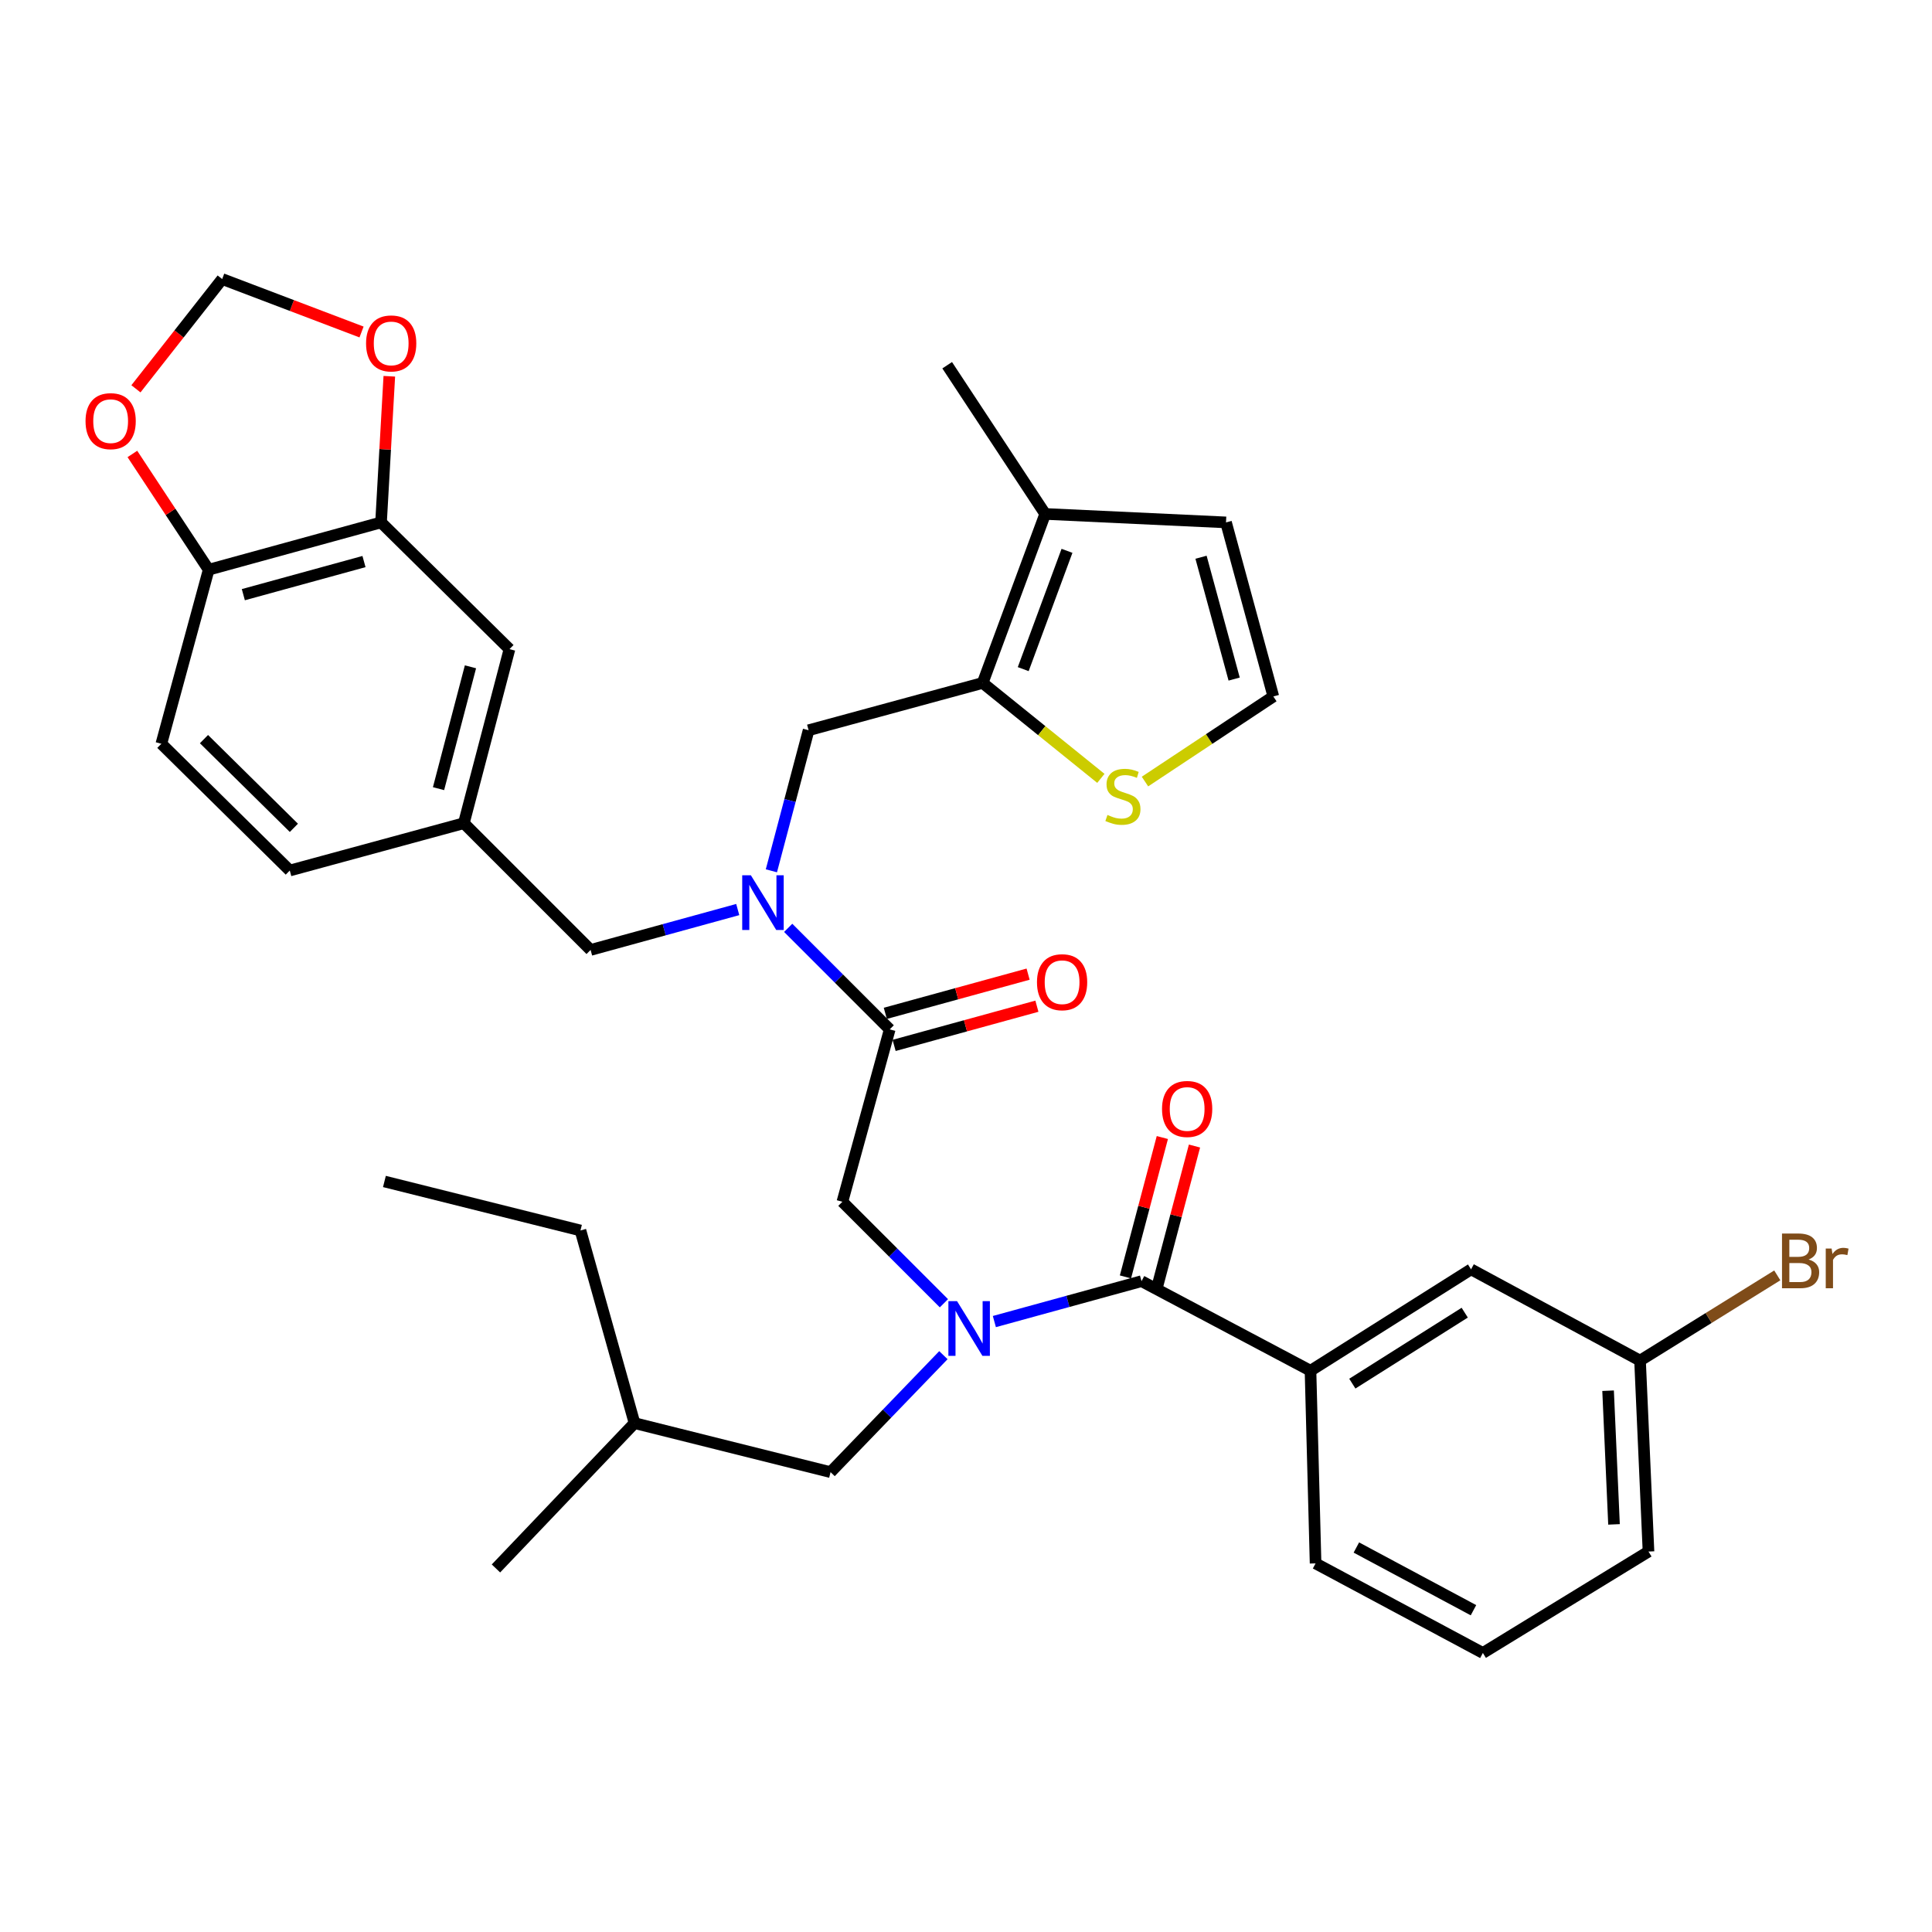 <?xml version='1.0' encoding='iso-8859-1'?>
<svg version='1.1' baseProfile='full'
              xmlns='http://www.w3.org/2000/svg'
                      xmlns:rdkit='http://www.rdkit.org/xml'
                      xmlns:xlink='http://www.w3.org/1999/xlink'
                  xml:space='preserve'
width='1000px' height='1000px' viewBox='0 0 1000 1000'>
<!-- END OF HEADER -->
<rect style='opacity:1.0;fill:#FFFFFF;stroke:none' width='1000' height='1000' x='0' y='0'> </rect>
<path class='bond-0' d='M 678.312,709.49 L 761.416,657.01' style='fill:none;fill-rule:evenodd;stroke:#000000;stroke-width:6px;stroke-linecap:butt;stroke-linejoin:miter;stroke-opacity:1' />
<path class='bond-0' d='M 699.967,716.169 L 758.139,679.433' style='fill:none;fill-rule:evenodd;stroke:#000000;stroke-width:6px;stroke-linecap:butt;stroke-linejoin:miter;stroke-opacity:1' />
<path class='bond-1' d='M 678.312,709.49 L 680.942,809.21' style='fill:none;fill-rule:evenodd;stroke:#000000;stroke-width:6px;stroke-linecap:butt;stroke-linejoin:miter;stroke-opacity:1' />
<path class='bond-2' d='M 678.312,709.49 L 590.849,663.129' style='fill:none;fill-rule:evenodd;stroke:#000000;stroke-width:6px;stroke-linecap:butt;stroke-linejoin:miter;stroke-opacity:1' />
<path class='bond-3' d='M 488.567,674.566 L 462.293,648.296' style='fill:none;fill-rule:evenodd;stroke:#0000FF;stroke-width:6px;stroke-linecap:butt;stroke-linejoin:miter;stroke-opacity:1' />
<path class='bond-3' d='M 462.293,648.296 L 436.019,622.026' style='fill:none;fill-rule:evenodd;stroke:#000000;stroke-width:6px;stroke-linecap:butt;stroke-linejoin:miter;stroke-opacity:1' />
<path class='bond-4' d='M 514.679,684.04 L 552.764,673.584' style='fill:none;fill-rule:evenodd;stroke:#0000FF;stroke-width:6px;stroke-linecap:butt;stroke-linejoin:miter;stroke-opacity:1' />
<path class='bond-4' d='M 552.764,673.584 L 590.849,663.129' style='fill:none;fill-rule:evenodd;stroke:#000000;stroke-width:6px;stroke-linecap:butt;stroke-linejoin:miter;stroke-opacity:1' />
<path class='bond-5' d='M 488.303,701.435 L 459.102,731.707' style='fill:none;fill-rule:evenodd;stroke:#0000FF;stroke-width:6px;stroke-linecap:butt;stroke-linejoin:miter;stroke-opacity:1' />
<path class='bond-5' d='M 459.102,731.707 L 429.9,761.979' style='fill:none;fill-rule:evenodd;stroke:#000000;stroke-width:6px;stroke-linecap:butt;stroke-linejoin:miter;stroke-opacity:1' />
<path class='bond-6' d='M 599.167,665.331 L 608.716,629.258' style='fill:none;fill-rule:evenodd;stroke:#000000;stroke-width:6px;stroke-linecap:butt;stroke-linejoin:miter;stroke-opacity:1' />
<path class='bond-6' d='M 608.716,629.258 L 618.265,593.185' style='fill:none;fill-rule:evenodd;stroke:#FF0000;stroke-width:6px;stroke-linecap:butt;stroke-linejoin:miter;stroke-opacity:1' />
<path class='bond-6' d='M 582.53,660.927 L 592.079,624.854' style='fill:none;fill-rule:evenodd;stroke:#000000;stroke-width:6px;stroke-linecap:butt;stroke-linejoin:miter;stroke-opacity:1' />
<path class='bond-6' d='M 592.079,624.854 L 601.628,588.781' style='fill:none;fill-rule:evenodd;stroke:#FF0000;stroke-width:6px;stroke-linecap:butt;stroke-linejoin:miter;stroke-opacity:1' />
<path class='bond-7' d='M 761.416,657.01 L 848.879,704.241' style='fill:none;fill-rule:evenodd;stroke:#000000;stroke-width:6px;stroke-linecap:butt;stroke-linejoin:miter;stroke-opacity:1' />
<path class='bond-8' d='M 848.879,704.241 L 884.398,682.186' style='fill:none;fill-rule:evenodd;stroke:#000000;stroke-width:6px;stroke-linecap:butt;stroke-linejoin:miter;stroke-opacity:1' />
<path class='bond-8' d='M 884.398,682.186 L 919.917,660.132' style='fill:none;fill-rule:evenodd;stroke:#7F4C19;stroke-width:6px;stroke-linecap:butt;stroke-linejoin:miter;stroke-opacity:1' />
<path class='bond-9' d='M 848.879,704.241 L 853.258,803.082' style='fill:none;fill-rule:evenodd;stroke:#000000;stroke-width:6px;stroke-linecap:butt;stroke-linejoin:miter;stroke-opacity:1' />
<path class='bond-9' d='M 832.343,719.829 L 835.409,789.017' style='fill:none;fill-rule:evenodd;stroke:#000000;stroke-width:6px;stroke-linecap:butt;stroke-linejoin:miter;stroke-opacity:1' />
<path class='bond-10' d='M 429.9,761.979 L 328.43,736.604' style='fill:none;fill-rule:evenodd;stroke:#000000;stroke-width:6px;stroke-linecap:butt;stroke-linejoin:miter;stroke-opacity:1' />
<path class='bond-11' d='M 418.532,377.974 L 508.625,353.488' style='fill:none;fill-rule:evenodd;stroke:#000000;stroke-width:6px;stroke-linecap:butt;stroke-linejoin:miter;stroke-opacity:1' />
<path class='bond-12' d='M 418.532,377.974 L 408.9,414.351' style='fill:none;fill-rule:evenodd;stroke:#000000;stroke-width:6px;stroke-linecap:butt;stroke-linejoin:miter;stroke-opacity:1' />
<path class='bond-12' d='M 408.9,414.351 L 399.267,450.729' style='fill:none;fill-rule:evenodd;stroke:#0000FF;stroke-width:6px;stroke-linecap:butt;stroke-linejoin:miter;stroke-opacity:1' />
<path class='bond-13' d='M 381.854,470.78 L 343.774,481.236' style='fill:none;fill-rule:evenodd;stroke:#0000FF;stroke-width:6px;stroke-linecap:butt;stroke-linejoin:miter;stroke-opacity:1' />
<path class='bond-13' d='M 343.774,481.236 L 305.694,491.692' style='fill:none;fill-rule:evenodd;stroke:#000000;stroke-width:6px;stroke-linecap:butt;stroke-linejoin:miter;stroke-opacity:1' />
<path class='bond-14' d='M 407.967,480.256 L 434.24,506.53' style='fill:none;fill-rule:evenodd;stroke:#0000FF;stroke-width:6px;stroke-linecap:butt;stroke-linejoin:miter;stroke-opacity:1' />
<path class='bond-14' d='M 434.24,506.53 L 460.514,532.804' style='fill:none;fill-rule:evenodd;stroke:#000000;stroke-width:6px;stroke-linecap:butt;stroke-linejoin:miter;stroke-opacity:1' />
<path class='bond-15' d='M 305.694,491.692 L 240.087,426.084' style='fill:none;fill-rule:evenodd;stroke:#000000;stroke-width:6px;stroke-linecap:butt;stroke-linejoin:miter;stroke-opacity:1' />
<path class='bond-16' d='M 462.792,541.101 L 499.747,530.956' style='fill:none;fill-rule:evenodd;stroke:#000000;stroke-width:6px;stroke-linecap:butt;stroke-linejoin:miter;stroke-opacity:1' />
<path class='bond-16' d='M 499.747,530.956 L 536.702,520.81' style='fill:none;fill-rule:evenodd;stroke:#FF0000;stroke-width:6px;stroke-linecap:butt;stroke-linejoin:miter;stroke-opacity:1' />
<path class='bond-16' d='M 458.236,524.506 L 495.191,514.36' style='fill:none;fill-rule:evenodd;stroke:#000000;stroke-width:6px;stroke-linecap:butt;stroke-linejoin:miter;stroke-opacity:1' />
<path class='bond-16' d='M 495.191,514.36 L 532.146,504.215' style='fill:none;fill-rule:evenodd;stroke:#FF0000;stroke-width:6px;stroke-linecap:butt;stroke-linejoin:miter;stroke-opacity:1' />
<path class='bond-17' d='M 460.514,532.804 L 436.019,622.026' style='fill:none;fill-rule:evenodd;stroke:#000000;stroke-width:6px;stroke-linecap:butt;stroke-linejoin:miter;stroke-opacity:1' />
<path class='bond-18' d='M 197.225,270.394 L 108.012,294.88' style='fill:none;fill-rule:evenodd;stroke:#000000;stroke-width:6px;stroke-linecap:butt;stroke-linejoin:miter;stroke-opacity:1' />
<path class='bond-18' d='M 188.398,290.663 L 125.949,307.803' style='fill:none;fill-rule:evenodd;stroke:#000000;stroke-width:6px;stroke-linecap:butt;stroke-linejoin:miter;stroke-opacity:1' />
<path class='bond-19' d='M 197.225,270.394 L 199.366,232.574' style='fill:none;fill-rule:evenodd;stroke:#000000;stroke-width:6px;stroke-linecap:butt;stroke-linejoin:miter;stroke-opacity:1' />
<path class='bond-19' d='M 199.366,232.574 L 201.507,194.754' style='fill:none;fill-rule:evenodd;stroke:#FF0000;stroke-width:6px;stroke-linecap:butt;stroke-linejoin:miter;stroke-opacity:1' />
<path class='bond-20' d='M 197.225,270.394 L 263.702,335.992' style='fill:none;fill-rule:evenodd;stroke:#000000;stroke-width:6px;stroke-linecap:butt;stroke-linejoin:miter;stroke-opacity:1' />
<path class='bond-21' d='M 108.012,294.88 L 88.266,264.925' style='fill:none;fill-rule:evenodd;stroke:#000000;stroke-width:6px;stroke-linecap:butt;stroke-linejoin:miter;stroke-opacity:1' />
<path class='bond-21' d='M 88.266,264.925 L 68.521,234.969' style='fill:none;fill-rule:evenodd;stroke:#FF0000;stroke-width:6px;stroke-linecap:butt;stroke-linejoin:miter;stroke-opacity:1' />
<path class='bond-22' d='M 108.012,294.88 L 83.517,384.972' style='fill:none;fill-rule:evenodd;stroke:#000000;stroke-width:6px;stroke-linecap:butt;stroke-linejoin:miter;stroke-opacity:1' />
<path class='bond-23' d='M 508.625,353.488 L 540.989,266.015' style='fill:none;fill-rule:evenodd;stroke:#000000;stroke-width:6px;stroke-linecap:butt;stroke-linejoin:miter;stroke-opacity:1' />
<path class='bond-23' d='M 529.62,346.339 L 552.274,285.108' style='fill:none;fill-rule:evenodd;stroke:#000000;stroke-width:6px;stroke-linecap:butt;stroke-linejoin:miter;stroke-opacity:1' />
<path class='bond-24' d='M 508.625,353.488 L 539.217,378.186' style='fill:none;fill-rule:evenodd;stroke:#000000;stroke-width:6px;stroke-linecap:butt;stroke-linejoin:miter;stroke-opacity:1' />
<path class='bond-24' d='M 539.217,378.186 L 569.808,402.883' style='fill:none;fill-rule:evenodd;stroke:#CCCC00;stroke-width:6px;stroke-linecap:butt;stroke-linejoin:miter;stroke-opacity:1' />
<path class='bond-25' d='M 540.989,266.015 L 634.581,270.394' style='fill:none;fill-rule:evenodd;stroke:#000000;stroke-width:6px;stroke-linecap:butt;stroke-linejoin:miter;stroke-opacity:1' />
<path class='bond-26' d='M 540.989,266.015 L 490.258,189.04' style='fill:none;fill-rule:evenodd;stroke:#000000;stroke-width:6px;stroke-linecap:butt;stroke-linejoin:miter;stroke-opacity:1' />
<path class='bond-27' d='M 592.636,404.53 L 625.856,382.508' style='fill:none;fill-rule:evenodd;stroke:#CCCC00;stroke-width:6px;stroke-linecap:butt;stroke-linejoin:miter;stroke-opacity:1' />
<path class='bond-27' d='M 625.856,382.508 L 659.076,360.487' style='fill:none;fill-rule:evenodd;stroke:#000000;stroke-width:6px;stroke-linecap:butt;stroke-linejoin:miter;stroke-opacity:1' />
<path class='bond-28' d='M 659.076,360.487 L 634.581,270.394' style='fill:none;fill-rule:evenodd;stroke:#000000;stroke-width:6px;stroke-linecap:butt;stroke-linejoin:miter;stroke-opacity:1' />
<path class='bond-28' d='M 638.795,351.488 L 621.648,288.423' style='fill:none;fill-rule:evenodd;stroke:#000000;stroke-width:6px;stroke-linecap:butt;stroke-linejoin:miter;stroke-opacity:1' />
<path class='bond-29' d='M 187.135,171.843 L 151.068,158.136' style='fill:none;fill-rule:evenodd;stroke:#FF0000;stroke-width:6px;stroke-linecap:butt;stroke-linejoin:miter;stroke-opacity:1' />
<path class='bond-29' d='M 151.068,158.136 L 115.001,144.429' style='fill:none;fill-rule:evenodd;stroke:#000000;stroke-width:6px;stroke-linecap:butt;stroke-linejoin:miter;stroke-opacity:1' />
<path class='bond-30' d='M 70.359,201.249 L 92.68,172.839' style='fill:none;fill-rule:evenodd;stroke:#FF0000;stroke-width:6px;stroke-linecap:butt;stroke-linejoin:miter;stroke-opacity:1' />
<path class='bond-30' d='M 92.68,172.839 L 115.001,144.429' style='fill:none;fill-rule:evenodd;stroke:#000000;stroke-width:6px;stroke-linecap:butt;stroke-linejoin:miter;stroke-opacity:1' />
<path class='bond-31' d='M 263.702,335.992 L 240.087,426.084' style='fill:none;fill-rule:evenodd;stroke:#000000;stroke-width:6px;stroke-linecap:butt;stroke-linejoin:miter;stroke-opacity:1' />
<path class='bond-31' d='M 243.513,345.142 L 226.982,408.207' style='fill:none;fill-rule:evenodd;stroke:#000000;stroke-width:6px;stroke-linecap:butt;stroke-linejoin:miter;stroke-opacity:1' />
<path class='bond-32' d='M 83.517,384.972 L 149.994,450.58' style='fill:none;fill-rule:evenodd;stroke:#000000;stroke-width:6px;stroke-linecap:butt;stroke-linejoin:miter;stroke-opacity:1' />
<path class='bond-32' d='M 105.577,382.564 L 152.111,428.489' style='fill:none;fill-rule:evenodd;stroke:#000000;stroke-width:6px;stroke-linecap:butt;stroke-linejoin:miter;stroke-opacity:1' />
<path class='bond-33' d='M 240.087,426.084 L 149.994,450.58' style='fill:none;fill-rule:evenodd;stroke:#000000;stroke-width:6px;stroke-linecap:butt;stroke-linejoin:miter;stroke-opacity:1' />
<path class='bond-34' d='M 328.43,736.604 L 300.445,636.893' style='fill:none;fill-rule:evenodd;stroke:#000000;stroke-width:6px;stroke-linecap:butt;stroke-linejoin:miter;stroke-opacity:1' />
<path class='bond-35' d='M 328.43,736.604 L 256.704,811.83' style='fill:none;fill-rule:evenodd;stroke:#000000;stroke-width:6px;stroke-linecap:butt;stroke-linejoin:miter;stroke-opacity:1' />
<path class='bond-36' d='M 300.445,636.893 L 198.975,611.528' style='fill:none;fill-rule:evenodd;stroke:#000000;stroke-width:6px;stroke-linecap:butt;stroke-linejoin:miter;stroke-opacity:1' />
<path class='bond-37' d='M 680.942,809.21 L 767.535,855.571' style='fill:none;fill-rule:evenodd;stroke:#000000;stroke-width:6px;stroke-linecap:butt;stroke-linejoin:miter;stroke-opacity:1' />
<path class='bond-37' d='M 702.053,800.992 L 762.669,833.445' style='fill:none;fill-rule:evenodd;stroke:#000000;stroke-width:6px;stroke-linecap:butt;stroke-linejoin:miter;stroke-opacity:1' />
<path class='bond-38' d='M 767.535,855.571 L 853.258,803.082' style='fill:none;fill-rule:evenodd;stroke:#000000;stroke-width:6px;stroke-linecap:butt;stroke-linejoin:miter;stroke-opacity:1' />
<path  class='atom-1' d='M 495.366 673.464
L 504.646 688.464
Q 505.566 689.944, 507.046 692.624
Q 508.526 695.304, 508.606 695.464
L 508.606 673.464
L 512.366 673.464
L 512.366 701.784
L 508.486 701.784
L 498.526 685.384
Q 497.366 683.464, 496.126 681.264
Q 494.926 679.064, 494.566 678.384
L 494.566 701.784
L 490.886 701.784
L 490.886 673.464
L 495.366 673.464
' fill='#0000FF'/>
<path  class='atom-3' d='M 601.464 573.996
Q 601.464 567.196, 604.824 563.396
Q 608.184 559.596, 614.464 559.596
Q 620.744 559.596, 624.104 563.396
Q 627.464 567.196, 627.464 573.996
Q 627.464 580.876, 624.064 584.796
Q 620.664 588.676, 614.464 588.676
Q 608.224 588.676, 604.824 584.796
Q 601.464 580.916, 601.464 573.996
M 614.464 585.476
Q 618.784 585.476, 621.104 582.596
Q 623.464 579.676, 623.464 573.996
Q 623.464 568.436, 621.104 565.636
Q 618.784 562.796, 614.464 562.796
Q 610.144 562.796, 607.784 565.596
Q 605.464 568.396, 605.464 573.996
Q 605.464 579.716, 607.784 582.596
Q 610.144 585.476, 614.464 585.476
' fill='#FF0000'/>
<path  class='atom-8' d='M 388.647 453.036
L 397.927 468.036
Q 398.847 469.516, 400.327 472.196
Q 401.807 474.876, 401.887 475.036
L 401.887 453.036
L 405.647 453.036
L 405.647 481.356
L 401.767 481.356
L 391.807 464.956
Q 390.647 463.036, 389.407 460.836
Q 388.207 458.636, 387.847 457.956
L 387.847 481.356
L 384.167 481.356
L 384.167 453.036
L 388.647 453.036
' fill='#0000FF'/>
<path  class='atom-11' d='M 536.737 508.388
Q 536.737 501.588, 540.097 497.788
Q 543.457 493.988, 549.737 493.988
Q 556.017 493.988, 559.377 497.788
Q 562.737 501.588, 562.737 508.388
Q 562.737 515.268, 559.337 519.188
Q 555.937 523.068, 549.737 523.068
Q 543.497 523.068, 540.097 519.188
Q 536.737 515.308, 536.737 508.388
M 549.737 519.868
Q 554.057 519.868, 556.377 516.988
Q 558.737 514.068, 558.737 508.388
Q 558.737 502.828, 556.377 500.028
Q 554.057 497.188, 549.737 497.188
Q 545.417 497.188, 543.057 499.988
Q 540.737 502.788, 540.737 508.388
Q 540.737 514.108, 543.057 516.988
Q 545.417 519.868, 549.737 519.868
' fill='#FF0000'/>
<path  class='atom-17' d='M 573.221 421.817
Q 573.541 421.937, 574.861 422.497
Q 576.181 423.057, 577.621 423.417
Q 579.101 423.737, 580.541 423.737
Q 583.221 423.737, 584.781 422.457
Q 586.341 421.137, 586.341 418.857
Q 586.341 417.297, 585.541 416.337
Q 584.781 415.377, 583.581 414.857
Q 582.381 414.337, 580.381 413.737
Q 577.861 412.977, 576.341 412.257
Q 574.861 411.537, 573.781 410.017
Q 572.741 408.497, 572.741 405.937
Q 572.741 402.377, 575.141 400.177
Q 577.581 397.977, 582.381 397.977
Q 585.661 397.977, 589.381 399.537
L 588.461 402.617
Q 585.061 401.217, 582.501 401.217
Q 579.741 401.217, 578.221 402.377
Q 576.701 403.497, 576.741 405.457
Q 576.741 406.977, 577.501 407.897
Q 578.301 408.817, 579.421 409.337
Q 580.581 409.857, 582.501 410.457
Q 585.061 411.257, 586.581 412.057
Q 588.101 412.857, 589.181 414.497
Q 590.301 416.097, 590.301 418.857
Q 590.301 422.777, 587.661 424.897
Q 585.061 426.977, 580.701 426.977
Q 578.181 426.977, 576.261 426.417
Q 574.381 425.897, 572.141 424.977
L 573.221 421.817
' fill='#CCCC00'/>
<path  class='atom-21' d='M 189.474 177.752
Q 189.474 170.952, 192.834 167.152
Q 196.194 163.352, 202.474 163.352
Q 208.754 163.352, 212.114 167.152
Q 215.474 170.952, 215.474 177.752
Q 215.474 184.632, 212.074 188.552
Q 208.674 192.432, 202.474 192.432
Q 196.234 192.432, 192.834 188.552
Q 189.474 184.672, 189.474 177.752
M 202.474 189.232
Q 206.794 189.232, 209.114 186.352
Q 211.474 183.432, 211.474 177.752
Q 211.474 172.192, 209.114 169.392
Q 206.794 166.552, 202.474 166.552
Q 198.154 166.552, 195.794 169.352
Q 193.474 172.152, 193.474 177.752
Q 193.474 183.472, 195.794 186.352
Q 198.154 189.232, 202.474 189.232
' fill='#FF0000'/>
<path  class='atom-22' d='M 44.272 217.985
Q 44.272 211.185, 47.632 207.385
Q 50.992 203.585, 57.272 203.585
Q 63.552 203.585, 66.912 207.385
Q 70.272 211.185, 70.272 217.985
Q 70.272 224.865, 66.872 228.785
Q 63.472 232.665, 57.272 232.665
Q 51.032 232.665, 47.632 228.785
Q 44.272 224.905, 44.272 217.985
M 57.272 229.465
Q 61.592 229.465, 63.912 226.585
Q 66.272 223.665, 66.272 217.985
Q 66.272 212.425, 63.912 209.625
Q 61.592 206.785, 57.272 206.785
Q 52.952 206.785, 50.592 209.585
Q 48.272 212.385, 48.272 217.985
Q 48.272 223.705, 50.592 226.585
Q 52.952 229.465, 57.272 229.465
' fill='#FF0000'/>
<path  class='atom-32' d='M 936.123 651.92
Q 938.843 652.68, 940.203 654.36
Q 941.603 656, 941.603 658.44
Q 941.603 662.36, 939.083 664.6
Q 936.603 666.8, 931.883 666.8
L 922.363 666.8
L 922.363 638.48
L 930.723 638.48
Q 935.563 638.48, 938.003 640.44
Q 940.443 642.4, 940.443 646
Q 940.443 650.28, 936.123 651.92
M 926.163 641.68
L 926.163 650.56
L 930.723 650.56
Q 933.523 650.56, 934.963 649.44
Q 936.443 648.28, 936.443 646
Q 936.443 641.68, 930.723 641.68
L 926.163 641.68
M 931.883 663.6
Q 934.643 663.6, 936.123 662.28
Q 937.603 660.96, 937.603 658.44
Q 937.603 656.12, 935.963 654.96
Q 934.363 653.76, 931.283 653.76
L 926.163 653.76
L 926.163 663.6
L 931.883 663.6
' fill='#7F4C19'/>
<path  class='atom-32' d='M 948.043 646.24
L 948.483 649.08
Q 950.643 645.88, 954.163 645.88
Q 955.283 645.88, 956.803 646.28
L 956.203 649.64
Q 954.483 649.24, 953.523 649.24
Q 951.843 649.24, 950.723 649.92
Q 949.643 650.56, 948.763 652.12
L 948.763 666.8
L 945.003 666.8
L 945.003 646.24
L 948.043 646.24
' fill='#7F4C19'/>
</svg>
